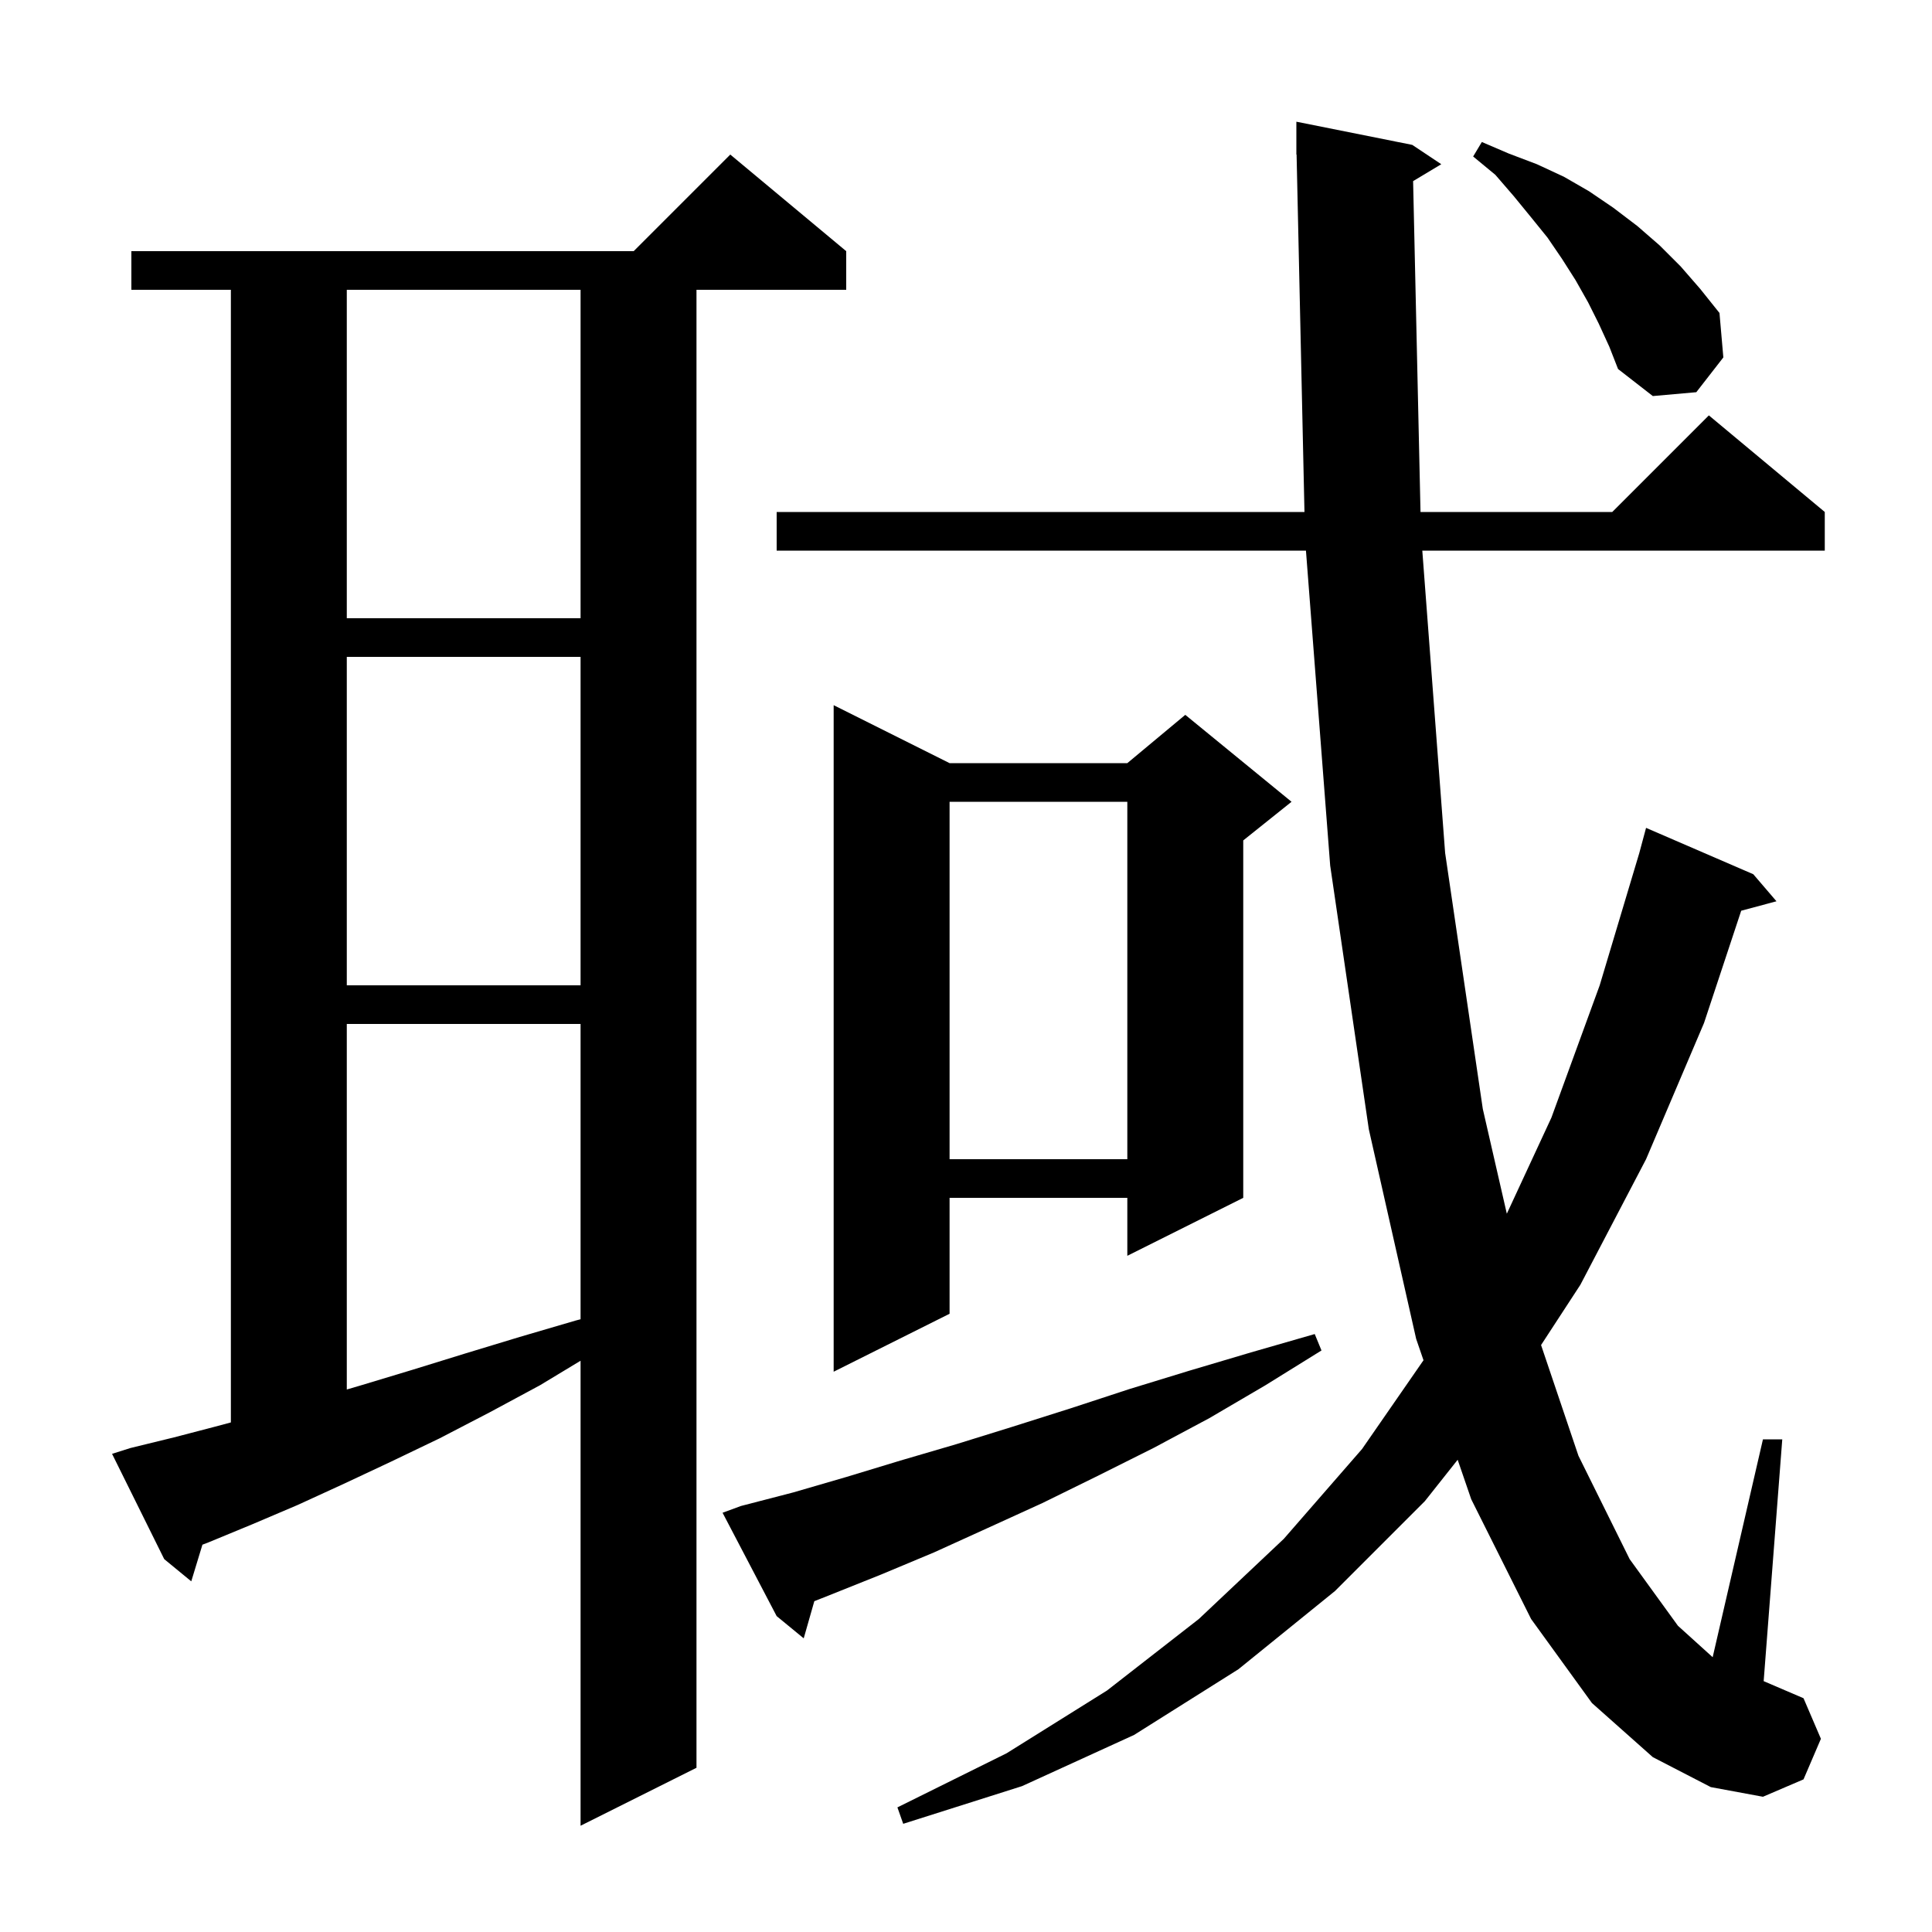 <svg xmlns="http://www.w3.org/2000/svg" xmlns:xlink="http://www.w3.org/1999/xlink" version="1.1" baseProfile="full" viewBox="0 0 200 200" width="200" height="200">
<g fill="black">
<path d="M 13.5 149.9 L 18.0 148.8 L 22.6 147.6 L 23.9 147.248 L 23.9 30.0 L 13.6 30.0 L 13.6 26.0 L 65.6 26.0 L 75.6 16.0 L 87.6 26.0 L 87.6 30.0 L 72.1 30.0 L 72.1 183.0 L 60.1 189.0 L 60.1 140.864 L 55.9 143.4 L 50.7 146.2 L 45.5 148.9 L 40.5 151.3 L 35.6 153.6 L 30.8 155.8 L 26.1 157.8 L 21.5 159.7 L 20.955 159.906 L 19.8 163.7 L 17.0 161.4 L 11.6 150.5 Z M 146.284 18.75 L 147.051 53.0 L 166.9 53.0 L 176.9 43.0 L 188.9 53.0 L 188.9 57.0 L 147.236 57.0 L 149.6 88.3 L 153.5 114.8 L 155.986 125.644 L 160.6 115.7 L 165.6 102.0 L 169.701 88.3 L 169.7 88.3 L 170.4 85.7 L 181.5 90.5 L 183.9 93.3 L 180.249 94.278 L 176.4 105.9 L 170.4 120.0 L 163.6 133.0 L 159.53 139.238 L 163.4 150.7 L 168.7 161.4 L 173.7 168.3 L 177.295 171.553 L 182.5 149.0 L 184.5 149.0 L 182.574 174.032 L 186.7 175.8 L 188.5 180.0 L 186.7 184.2 L 182.5 186.0 L 177.1 185.0 L 171.1 181.9 L 164.8 176.3 L 158.5 167.6 L 152.3 155.2 L 150.897 151.114 L 147.5 155.4 L 138.2 164.7 L 128.2 172.8 L 117.4 179.6 L 105.8 184.9 L 93.5 188.8 L 92.9 187.1 L 104.2 181.5 L 114.6 175.0 L 124.1 167.6 L 132.9 159.3 L 141.0 150.0 L 147.36 140.813 L 146.6 138.6 L 141.7 116.9 L 137.7 89.6 L 135.192 57.0 L 80.4 57.0 L 80.4 53.0 L 135.038 53.0 L 134.222 15.998 L 134.2 16.0 L 134.2 12.6 L 146.2 15.0 L 149.2 17.0 Z M 76.7 155.9 L 82.1 154.5 L 87.6 152.9 L 93.2 151.2 L 99.0 149.5 L 104.8 147.7 L 110.8 145.8 L 116.9 143.8 L 123.1 141.9 L 129.5 140.0 L 136.1 138.1 L 136.8 139.8 L 131.0 143.4 L 125.2 146.8 L 119.4 149.9 L 113.6 152.8 L 107.9 155.6 L 102.2 158.2 L 96.7 160.7 L 91.2 163.0 L 85.7 165.2 L 84.298 165.755 L 83.2 169.6 L 80.4 167.3 L 74.8 156.6 Z M 35.9 106.0 L 35.9 143.841 L 37.4 143.4 L 42.7 141.8 L 48.2 140.1 L 53.8 138.4 L 59.6 136.7 L 60.1 136.569 L 60.1 106.0 Z M 98.3 79.0 L 116.7 79.0 L 122.7 74.0 L 133.7 83.0 L 128.7 87.0 L 128.7 124.0 L 116.7 130.0 L 116.7 124.0 L 98.3 124.0 L 98.3 136.0 L 86.3 142.0 L 86.3 73.0 Z M 98.3 83.0 L 98.3 120.0 L 116.7 120.0 L 116.7 83.0 Z M 35.9 68.0 L 35.9 102.0 L 60.1 102.0 L 60.1 68.0 Z M 35.9 30.0 L 35.9 64.0 L 60.1 64.0 L 60.1 30.0 Z M 165.5 33.5 L 164.4 31.3 L 163.1 29.0 L 161.7 26.8 L 160.2 24.6 L 158.5 22.5 L 156.7 20.3 L 154.8 18.1 L 152.5 16.2 L 153.4 14.7 L 156.2 15.9 L 159.1 17.0 L 161.9 18.3 L 164.5 19.8 L 167.0 21.5 L 169.5 23.4 L 171.8 25.4 L 174.0 27.6 L 176.0 29.9 L 178.0 32.4 L 178.4 37.0 L 175.6 40.6 L 171.1 41.0 L 167.5 38.2 L 166.6 35.9 Z " />
</g>
</svg>

